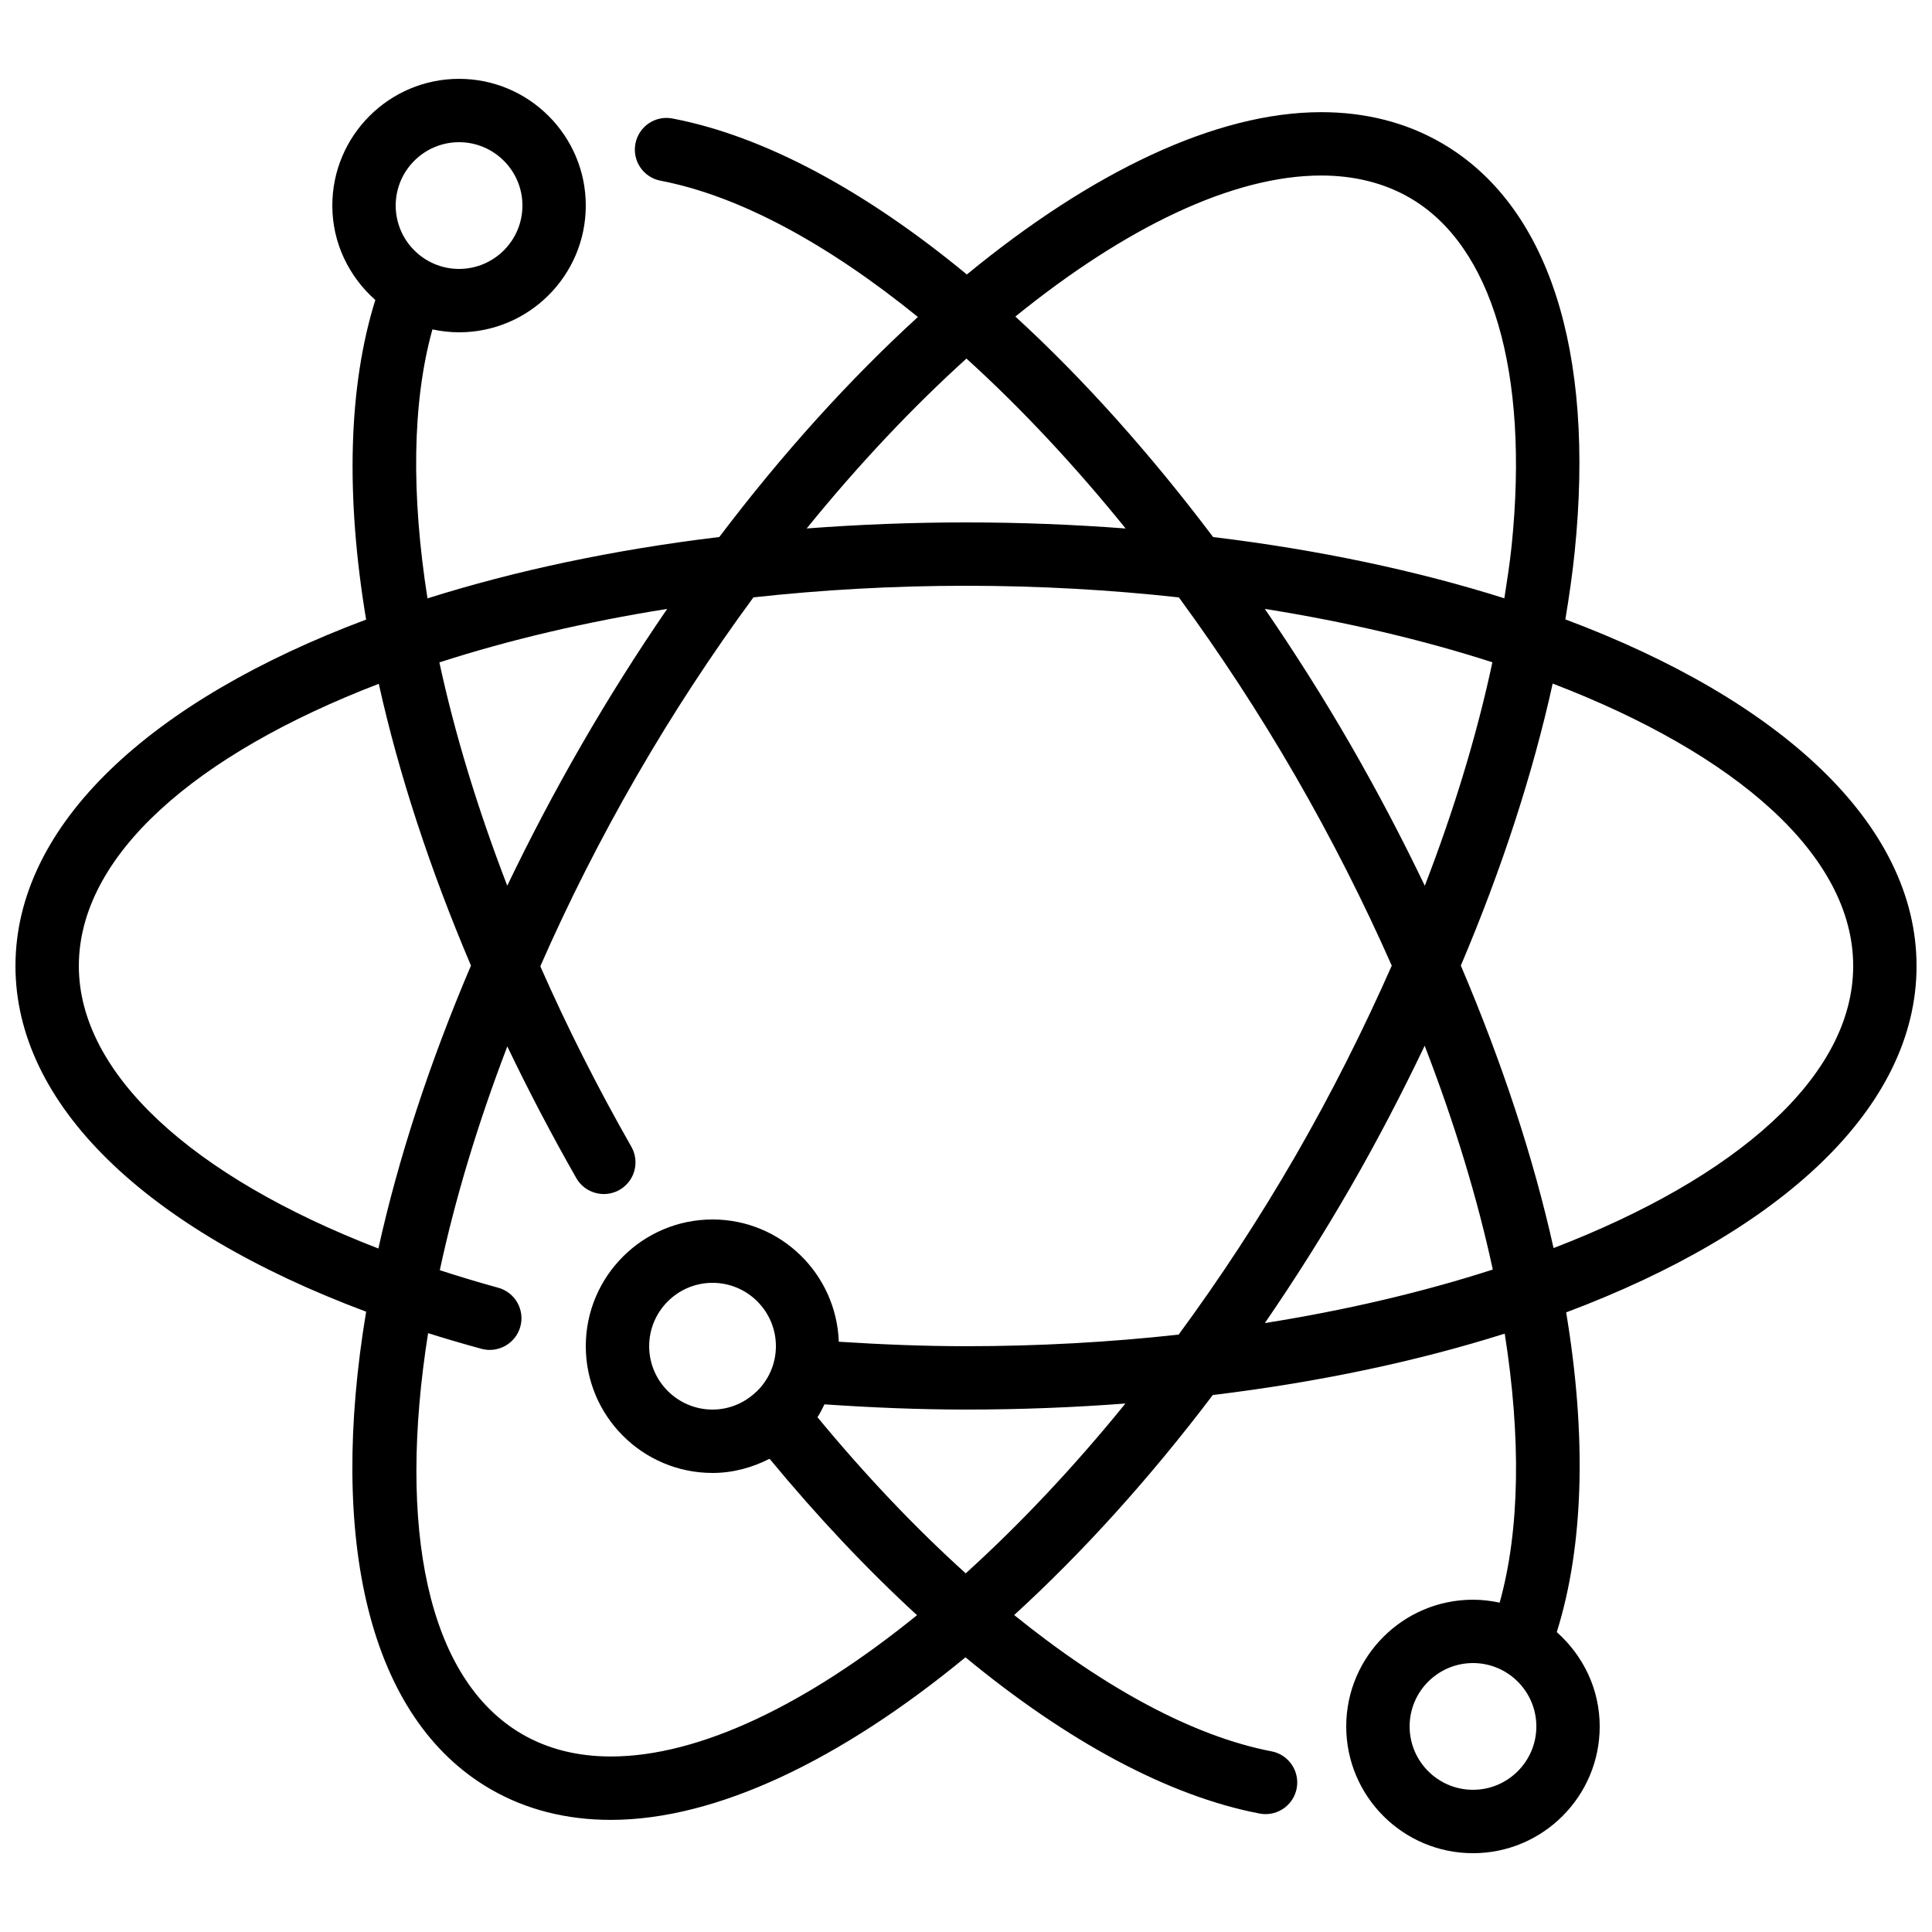 <?xml version="1.0" encoding="UTF-8"?>
<!-- Uploaded to: ICON Repo, www.svgrepo.com, Generator: ICON Repo Mixer Tools -->
<svg width="800px" height="800px" version="1.1" viewBox="144 144 512 512" xmlns="http://www.w3.org/2000/svg">
 <defs>
  <clipPath id="a">
   <path d="m148.09 164h503.81v472h-503.81z"/>
  </clipPath>
 </defs>
 <g clip-path="url(#a)">
  <path d="m555.71 474.75c-5.289-23.805-13.594-49.078-24.574-74.859 10.812-25.484 19.043-50.691 24.34-74.738 48.527 18.605 79.637 45.492 79.637 74.84 0 29.297-31 56.148-79.402 74.758m-76.512 19.875c7.852-11.43 15.426-23.395 22.613-35.848 7.195-12.469 13.723-25.062 19.742-37.648 7.891 20.445 13.98 40.422 18.051 59.312-18.344 5.922-38.676 10.734-60.406 14.184m-79.273 66.328c-13.258-11.977-26.492-25.871-39.289-41.383 0.723-1.074 1.262-2.258 1.855-3.406 12.562 0.863 25.148 1.383 37.508 1.383 14.445 0 28.535-0.562 42.246-1.602-13.746 16.945-28.027 32.059-42.32 45.008m-55.555-48.098c-0.051 0.031-0.066 0.09-0.117 0.133-2.996 2.805-7 4.559-11.426 4.559-9.254 0-16.793-7.531-16.793-16.793 0-9.262 7.539-16.793 16.793-16.793 9.262 0 16.793 7.531 16.793 16.793 0 4.719-1.965 8.977-5.113 12.023-0.043 0.035-0.094 0.043-0.137 0.078m-38.488 96.629c-8.801 0-16.676-1.973-23.438-5.875-25.398-14.664-33.133-55.02-24.996-106.31 4.586 1.441 9.305 2.828 14.141 4.148 4.449 1.215 9.086-1.43 10.309-5.898 1.219-4.473-1.418-9.082-5.902-10.301-5.324-1.453-10.445-3.023-15.449-4.637 4.039-18.816 10.035-38.793 17.895-59.297 5.566 11.613 11.652 23.266 18.277 34.879 1.547 2.715 4.387 4.234 7.297 4.234 1.414 0 2.84-0.355 4.16-1.102 4.027-2.293 5.43-7.422 3.129-11.453-9.059-15.871-17.113-31.898-24.121-47.801 7.344-16.738 15.867-33.664 25.559-50.449 9.641-16.703 20.051-32.531 30.918-47.316 18.129-1.992 36.996-3.074 56.34-3.074 19.375 0 38.266 1.082 56.41 3.082 10.84 14.797 21.227 30.613 30.867 47.301 9.641 16.691 18.164 33.57 25.551 50.289-7.438 16.824-15.902 33.746-25.559 50.48-9.641 16.684-20.043 32.512-30.918 47.297-18.121 2-37.004 3.074-56.352 3.074-11.105 0-22.41-0.461-33.711-1.184-0.641-17.961-15.34-32.402-33.461-32.402-18.523 0-33.59 15.07-33.59 33.586 0 18.523 15.066 33.59 33.59 33.59 5.457 0 10.555-1.438 15.113-3.762 12.789 15.48 25.914 29.379 39.078 41.453-29.109 23.613-57.637 37.449-81.137 37.449m-140.99-209.49c0-29.312 31.043-56.176 79.484-74.781 5.273 23.754 13.5 48.961 24.434 74.672-11.082 25.996-19.293 51.281-24.535 74.977-49.648-19.152-79.383-46.551-79.383-74.867m155.92-94.633c-7.844 11.43-15.426 23.402-22.613 35.863-7.238 12.539-13.812 25.066-19.773 37.492-7.859-20.395-13.922-40.328-17.988-59.18 18.34-5.922 38.66-10.723 60.375-14.176m79.305-66.344c14.277 12.949 28.484 28.098 42.188 45.035-13.73-1.043-27.844-1.613-42.305-1.613-14.434 0-28.523 0.57-42.227 1.605 13.754-16.953 28.039-32.07 42.344-45.027m139.38 80.492c-4.07 19.086-10.098 38.973-17.91 59.223-5.992-12.484-12.559-25.02-19.766-37.516-7.195-12.477-14.793-24.418-22.629-35.855 21.691 3.445 41.992 8.246 60.305 14.148m-45.367-129c8.793 0 16.676 1.984 23.43 5.879 21.891 12.637 31.746 46.258 27.035 92.23-0.469 4.551-1.199 9.246-1.93 13.93-23.141-7.305-49.137-12.836-77.184-16.23-16.77-22.25-34.469-41.992-52.398-58.434 29.078-23.562 57.562-37.375 81.047-37.375m40.223 427.8c-9.254 0-16.793-7.531-16.793-16.793s7.539-16.793 16.793-16.793c9.262 0 16.793 7.531 16.793 16.793s-7.531 16.793-16.793 16.793m-268.7-436.63c9.262 0 16.793 7.531 16.793 16.793 0 9.262-7.531 16.793-16.793 16.793-9.254 0-16.793-7.531-16.793-16.793 0-9.262 7.539-16.793 16.793-16.793m386.25 218.32c0-37.574-35.988-70.492-93.07-91.859 1-6.031 1.863-11.984 2.461-17.801 5.5-53.633-7.055-92.156-35.344-108.49-9.336-5.391-20.051-8.129-31.824-8.129-27.902 0-60.867 15.855-93.902 43.016-26.75-22.074-53.57-36.66-78.004-41.336-4.57-0.891-8.961 2.109-9.832 6.668-0.867 4.551 2.113 8.949 6.664 9.816 20.941 4.012 44.43 16.836 68.199 36.113-17.984 16.441-35.793 36.066-52.629 58.309-28.105 3.391-54.152 8.941-77.336 16.266-4.324-27.469-4.062-51.969 1.309-71.281 2.285 0.484 4.637 0.77 7.055 0.77 18.523 0 33.586-15.062 33.586-33.586 0-18.516-15.062-33.586-33.586-33.586-18.523 0-33.586 15.07-33.586 33.586 0 9.984 4.457 18.859 11.395 25.023-7.188 22.973-7.871 52.066-2.438 84.691-56.996 21.367-92.926 54.258-92.926 91.809 0 36.527 34.207 69.652 92.934 91.609-10.031 60.129 0.48 107.77 33.02 126.56 9.336 5.391 20.051 8.117 31.832 8.117 27.926 0 60.926-15.875 93.977-43.082 27.027 22.316 53.855 36.785 77.938 41.402 0.531 0.102 1.066 0.152 1.59 0.152 3.945 0 7.473-2.797 8.242-6.809 0.867-4.559-2.113-8.961-6.664-9.832-20.516-3.93-44.125-16.645-68.199-36.117 17.992-16.441 35.793-36.062 52.629-58.305 28.121-3.402 54.188-8.945 77.371-16.273 4.324 27.441 4.055 51.941-1.344 71.297-2.293-0.496-4.644-0.781-7.07-0.781-18.523 0-33.59 15.07-33.59 33.586 0 18.523 15.066 33.59 33.59 33.59 18.523 0 33.586-15.066 33.586-33.59 0-9.973-4.449-18.84-11.379-25.004 7.223-23.035 7.922-52.121 2.488-84.727 56.965-21.375 92.859-54.258 92.859-91.793" fill-rule="evenodd"/>
 </g>
</svg>